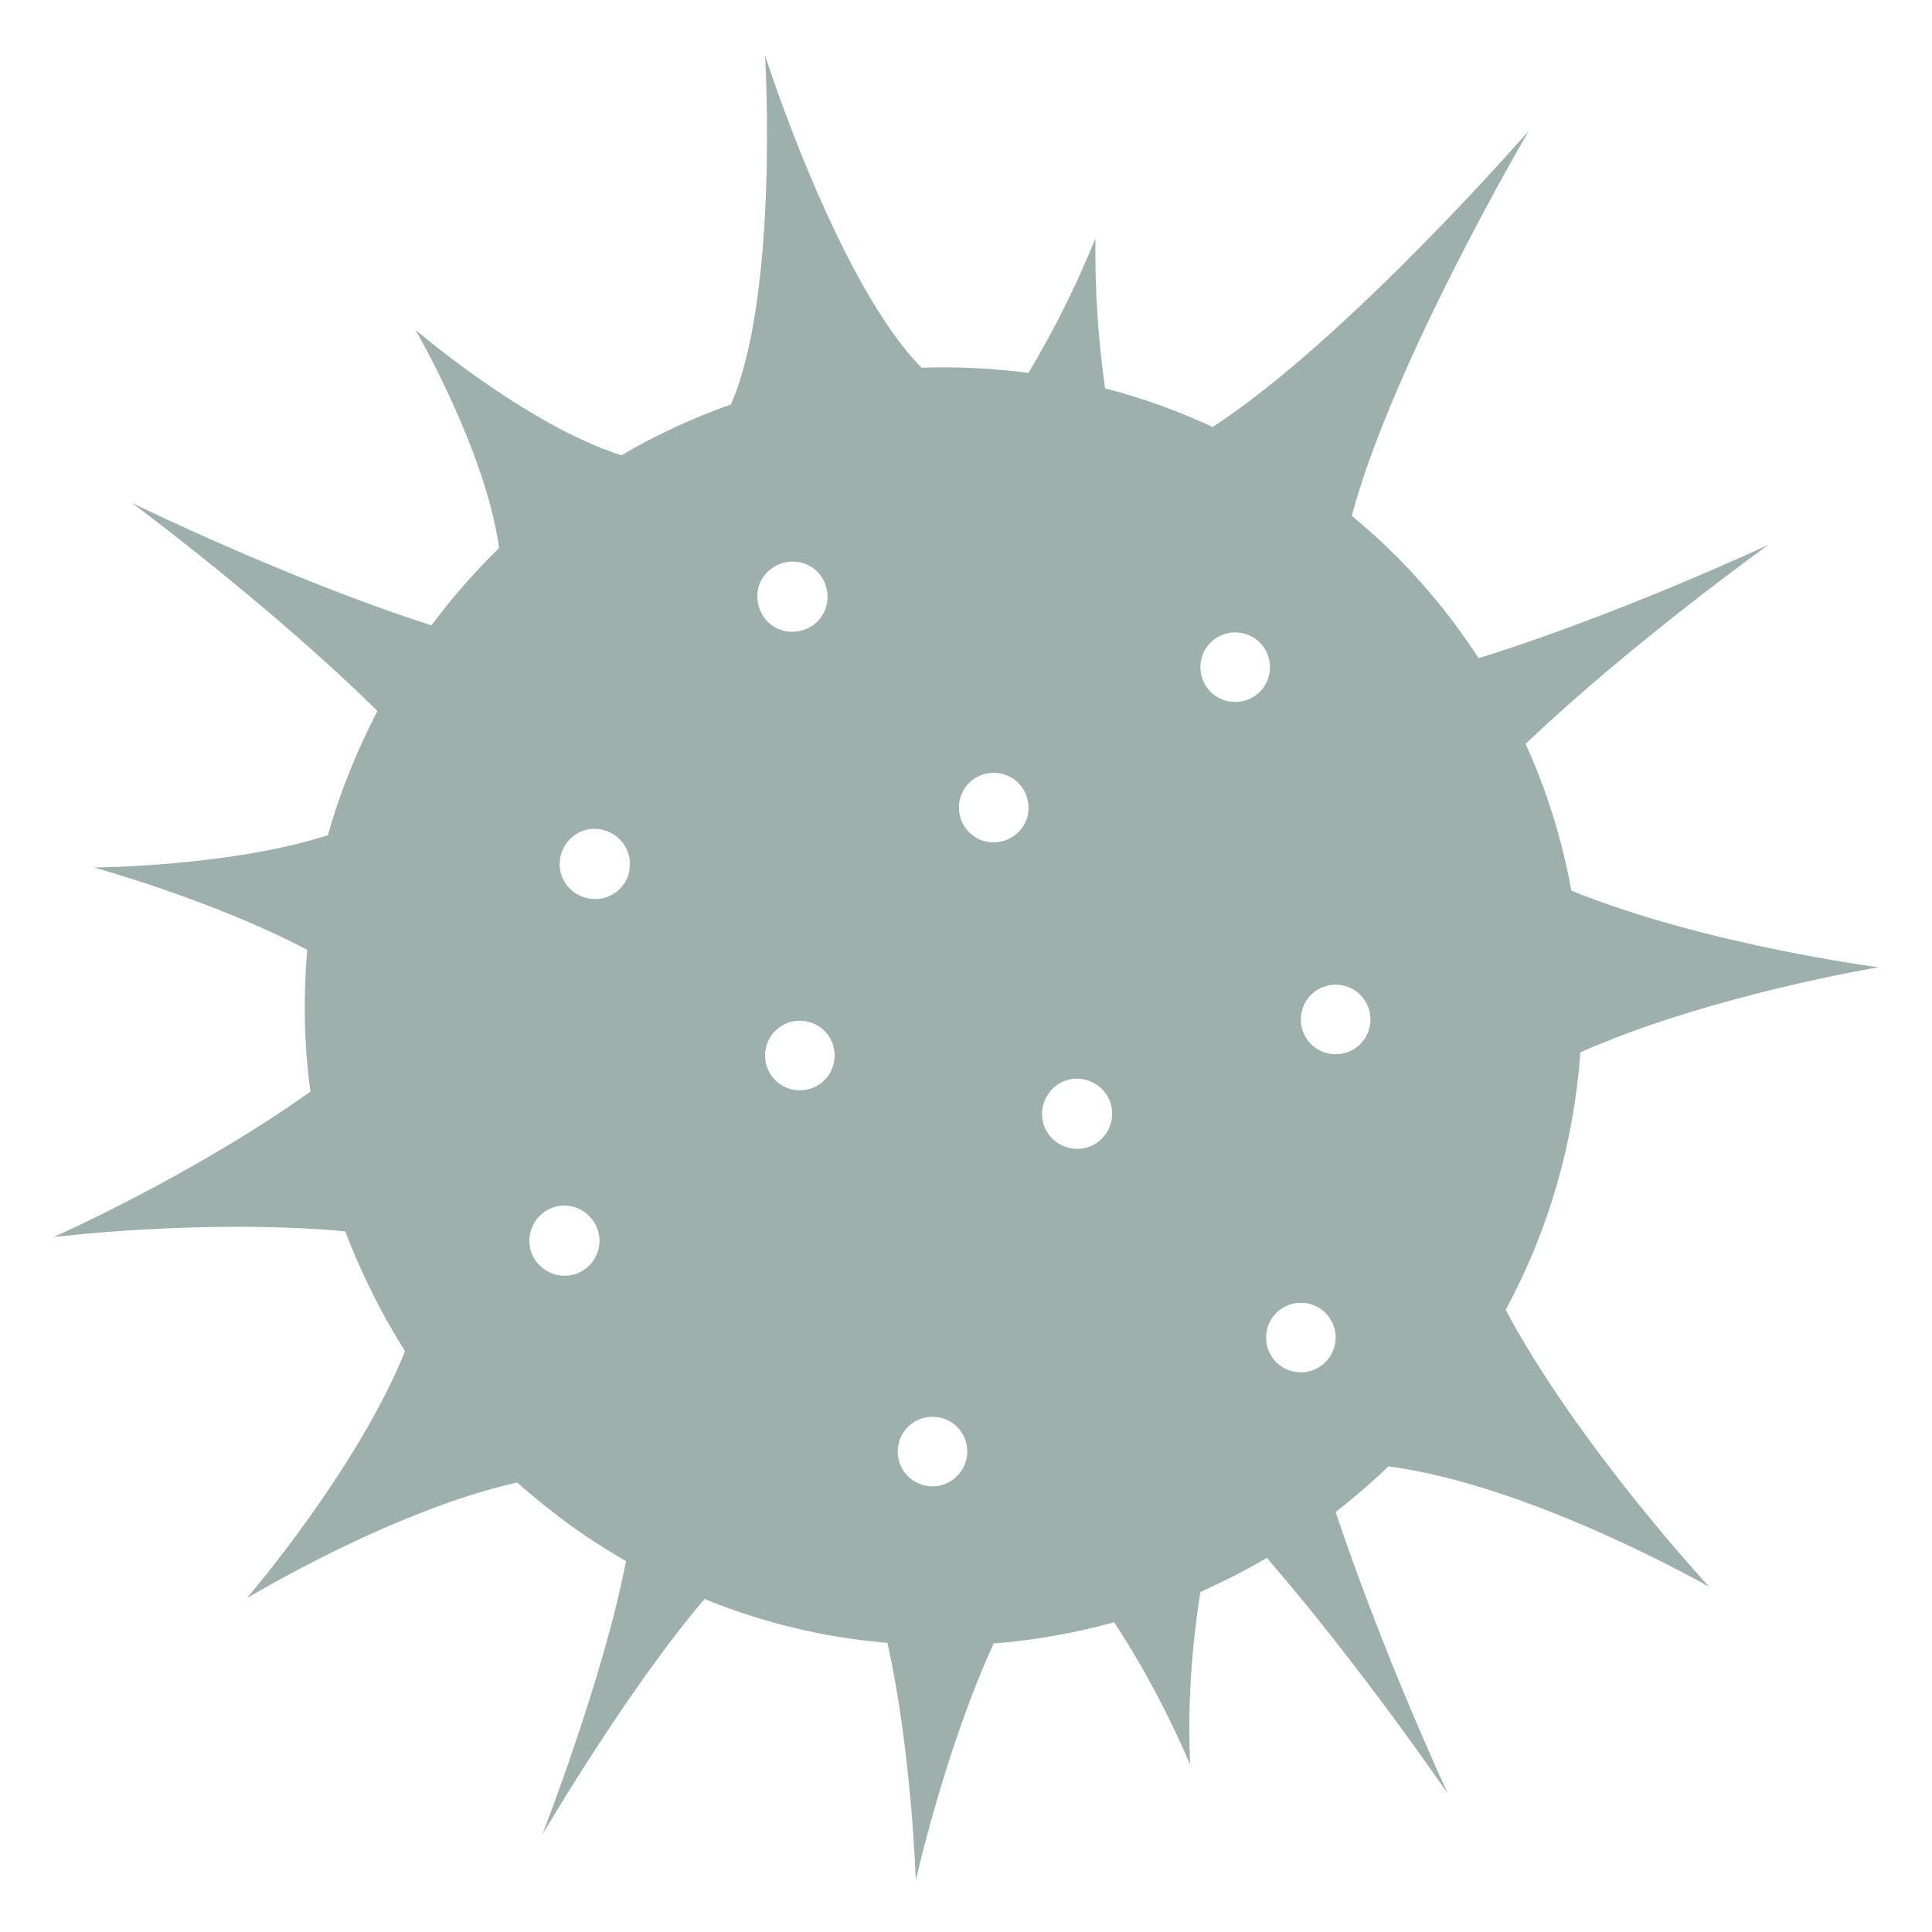 <?xml version="1.0" encoding="utf-8"?>
<!-- Generator: Adobe Illustrator 23.1.1, SVG Export Plug-In . SVG Version: 6.00 Build 0)  -->
<svg version="1.1" id="Layer_1" xmlns="http://www.w3.org/2000/svg" xmlns:xlink="http://www.w3.org/1999/xlink" x="0px" y="0px"
	 viewBox="0 0 300 300" style="enable-background:new 0 0 300 300;" xml:space="preserve">
<style type="text/css">
	.st0{fill:#9DB0AC;}
</style>
<title>IV_needs_Influenza</title>
<path class="st0" d="M265.4,246.4c0,0-20.4-22-31.6-43c6.7-12.4,10.6-26,11.6-40c20.1-8.9,46.3-13.2,46.3-13.2s-27-3.5-47.7-11.9
	c-1.4-7.8-3.8-15.5-7.1-22.8c16.6-15.8,37.7-30.9,37.7-30.9s-23.1,10.8-45,17.6c-5.4-8.3-12-15.8-19.7-22.1
	c6.4-23.9,27.5-59.8,27.5-59.8s-28.3,32.5-49.1,46c-5.4-2.5-10.9-4.5-16.7-6c-1.1-7.7-1.6-15.5-1.5-23.3
	c-2.9,7.2-6.4,14.2-10.4,20.9c-5.5-0.7-11-1-16.6-0.8C130,43.8,118.8,8.6,118.8,8.6s2.2,37-5.3,54.2c-5.9,2.1-11.6,4.7-17,7.9
	c-14.8-4.7-32-19.5-32-19.5s10.9,18.7,13,33.9c-3.8,3.7-7.3,7.7-10.5,12c-22.2-7.1-46.5-19-46.5-19s21.6,16,38.1,32.3
	c-3.2,6.2-5.8,12.6-7.7,19.3c-15.3,4.9-36.3,5-36.3,5s18.8,5.2,33.1,12.8c-0.6,7.3-0.5,14.7,0.5,22c-18.2,13-39.9,22.6-39.9,22.6
	s23.3-2.9,45.3-0.9c2.5,6.5,5.6,12.8,9.3,18.6c-7.4,18.4-24.6,38.4-24.6,38.4s22.4-13.6,42-18c2.7,2.4,5.6,4.7,8.6,6.9
	c2.7,1.9,5.5,3.7,8.3,5.3c-3.4,17.9-13,42.5-13,42.5s13.3-22.7,25.2-36.6c9.1,3.7,18.6,6,28.4,6.8c3.8,17.1,4.4,36.9,4.4,36.9
	s4.6-20.5,12.1-36.8c6.3-0.5,12.6-1.6,18.7-3.3c4.6,7,8.5,14.4,11.8,22.1c-0.4-9,0.2-18,1.6-26.8c3.5-1.6,7-3.3,10.3-5.3
	c14.5,16.7,28.1,36.6,28.1,36.6c-6.5-14.3-12.4-28.9-17.4-43.7c2.8-2.2,5.6-4.6,8.2-7.1C237.8,230.6,265.4,246.4,265.4,246.4z
	 M87.7,198.1c-3,0-5.5-2.4-5.5-5.4s2.4-5.5,5.4-5.5s5.4,2.4,5.5,5.4C93.1,195.6,90.7,198.1,87.7,198.1L87.7,198.1z M92.4,139.6
	c-3,0-5.5-2.4-5.5-5.4s2.4-5.5,5.4-5.5s5.5,2.4,5.5,5.4l0,0C97.9,137.2,95.4,139.6,92.4,139.6L92.4,139.6z M123.1,87.2
	c3,0,5.4,2.4,5.4,5.5c0,3-2.4,5.4-5.5,5.4c-3,0-5.4-2.4-5.4-5.5c0,0,0,0,0-0.1C117.6,89.6,120.1,87.2,123.1,87.2L123.1,87.2z
	 M124.2,169.3c-3,0-5.4-2.4-5.4-5.4s2.4-5.4,5.4-5.4s5.4,2.4,5.4,5.4C129.6,166.9,127.2,169.3,124.2,169.3L124.2,169.3L124.2,169.3z
	 M144.8,230.8c-3,0-5.4-2.4-5.4-5.4s2.4-5.4,5.4-5.4s5.4,2.4,5.4,5.4C150.2,228.3,147.8,230.8,144.8,230.8L144.8,230.8z
	 M154.3,130.8c-3,0-5.4-2.4-5.4-5.4c0-3,2.4-5.4,5.4-5.4s5.4,2.4,5.4,5.4C159.8,128.3,157.3,130.8,154.3,130.8L154.3,130.8z
	 M167.3,178.4c-3,0-5.5-2.4-5.5-5.4s2.4-5.5,5.4-5.5s5.5,2.4,5.5,5.4l0,0C172.7,175.9,170.3,178.4,167.3,178.4L167.3,178.4z
	 M191.8,109c-3,0-5.4-2.4-5.4-5.4s2.4-5.4,5.4-5.4s5.4,2.4,5.4,5.4l0,0C197.2,106.6,194.8,109,191.8,109L191.8,109L191.8,109z
	 M202,213.1c-3,0-5.4-2.4-5.4-5.4s2.4-5.4,5.4-5.4s5.4,2.4,5.4,5.4C207.4,210.6,205,213.1,202,213.1L202,213.1L202,213.1z
	 M207.4,163.7c-3,0-5.4-2.4-5.4-5.4s2.4-5.4,5.4-5.4s5.4,2.4,5.4,5.4l0,0C212.8,161.3,210.4,163.7,207.4,163.7L207.4,163.7
	L207.4,163.7z"/>
</svg>
